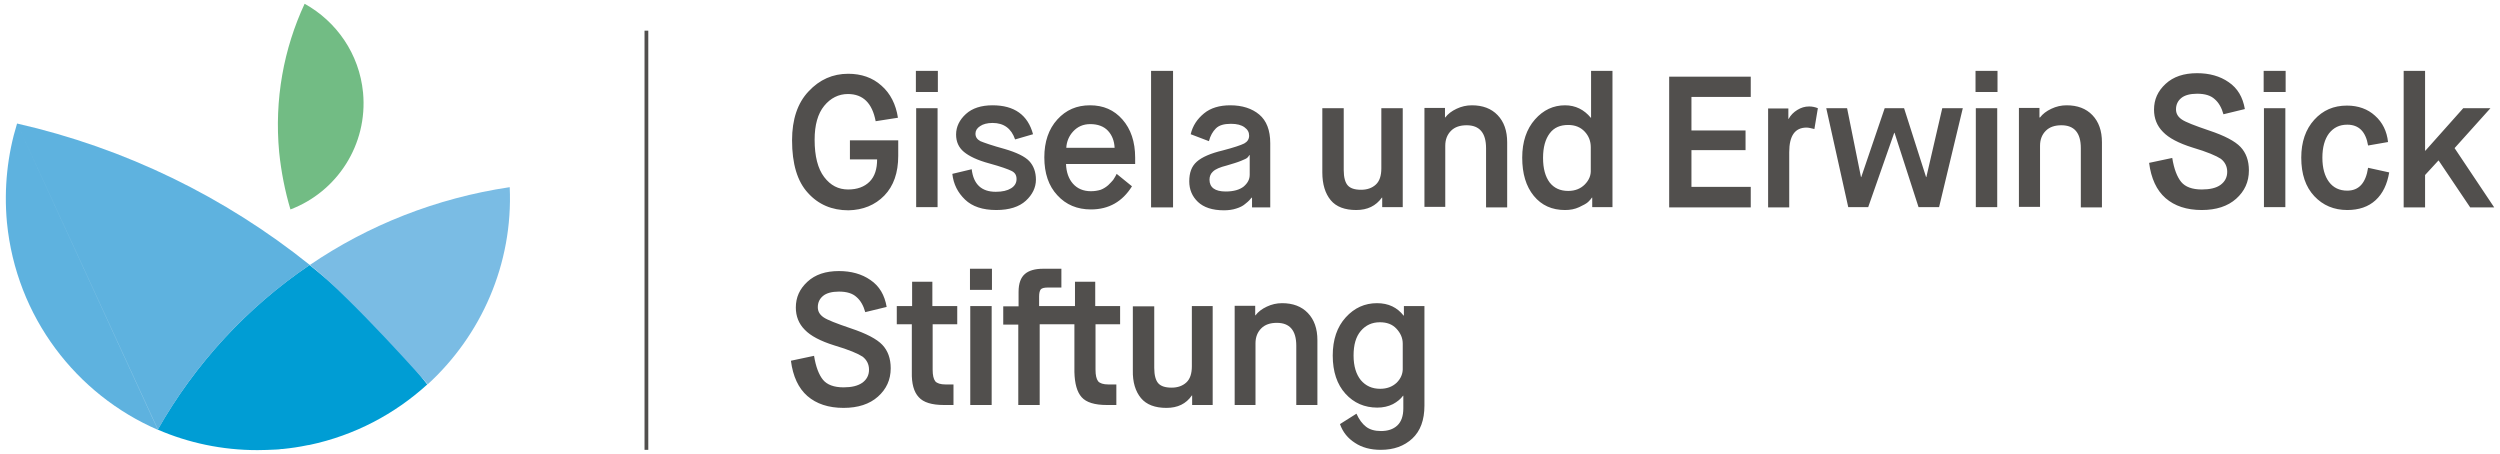 <?xml version="1.0" encoding="utf-8"?>
<!-- Generator: Adobe Illustrator 21.1.0, SVG Export Plug-In . SVG Version: 6.00 Build 0)  -->
<svg version="1.1" id="Ebene_1" xmlns="http://www.w3.org/2000/svg" xmlns:xlink="http://www.w3.org/1999/xlink" x="0px" y="0px"
	 viewBox="0 0 864.2 156.9" style="enable-background:new 0 0 864.2 156.9;" xml:space="preserve">
<style type="text/css">
	.st0{fill:#72BC84;}
	.st1{fill:#514F4D;}
	.st2{fill:#009DD4;}
	.st3{fill:#7ABCE4;}
	.st4{fill:#5EB2DF;}
</style>
<path class="st0" d="M105.3,1.3c-7.2,15.5-10.5,33-8.8,51.3c0.7,6.8,2,13.4,3.9,19.8c16.1-6.1,26.8-22.4,25.1-40.4
	C124.2,18.6,116.3,7.4,105.3,1.3"/>
<rect x="222.8" y="10.6" class="st1" width="1.3" height="144.9"/>
<path class="st1" d="M482.8,132.3c-1.5,1.4-3.4,2.1-5.7,2.1c-2.8,0-5-1-6.7-3c-1.6-2-2.5-4.8-2.5-8.5c0-3.7,0.8-6.5,2.5-8.5
	c1.7-2,3.9-3,6.6-3c2.4,0,4.3,0.7,5.7,2.2c1.4,1.5,2.2,3.2,2.2,5.2v8.3C485,129.2,484.2,130.9,482.8,132.3 M468.4,153.1
	c2.4,1.6,5.4,2.4,8.9,2.4c4.5,0,8.1-1.3,10.9-3.9c2.8-2.6,4.2-6.4,4.2-11.4v-34.4h-7.1v3.3h-0.1c-2.2-2.8-5.2-4.3-9.2-4.3
	c-4.2,0-7.8,1.6-10.8,4.9c-3,3.3-4.5,7.7-4.5,13.2c0,5.6,1.5,10,4.4,13.2c2.9,3.2,6.6,4.8,11,4.8c2,0,3.8-0.4,5.4-1.2
	c1.5-0.8,2.7-1.8,3.5-2.9h0.1v4.4c0,2.6-0.7,4.6-2.1,5.9c-1.4,1.3-3.3,1.9-5.6,1.9c-2.2,0-3.9-0.5-5.2-1.5c-1.3-1-2.4-2.5-3.3-4.5
	l-5.7,3.6C464.2,149.4,465.9,151.5,468.4,153.1 M434,140v-21.3c0-2.2,0.7-3.9,2-5.2c1.3-1.3,3.1-1.9,5.4-1.9c4.4,0,6.7,2.6,6.7,7.9
	V140h7.3v-22.4c0-4-1.1-7.1-3.3-9.4c-2.2-2.3-5.2-3.4-8.9-3.4c-1.9,0-3.6,0.4-5.3,1.2c-1.7,0.8-3,1.8-3.9,3h-0.1v-3.3h-7.1V140H434z
	 M394.4,137.6c1.9,2.3,4.9,3.4,8.8,3.4c3.9,0,6.8-1.4,8.8-4.3h0.1v3.3h7.1v-34.2H412v20.8c0,2.5-0.6,4.4-1.9,5.6
	c-1.3,1.2-3,1.8-5.1,1.8c-2.2,0-3.7-0.5-4.6-1.5c-0.9-1-1.4-2.8-1.4-5.3v-21.3h-7.4V128C391.5,132.1,392.5,135.3,394.4,137.6
	 M373.9,137.3c1.6,1.8,4.5,2.7,8.7,2.7h3.3v-7.1h-2.7c-1.8,0-3-0.4-3.6-1.1c-0.6-0.8-0.9-2.1-0.9-4v-15.7h8.5v-6.3h-8.6v-8.4h-7v8.4
	h-5.4v6.3h5.2v16.5C371.5,132.6,372.3,135.5,373.9,137.3 M359.4,140v-27.9h8.4v-6.3h-8.6v-3.3c0-1.2,0.2-2,0.6-2.5
	c0.4-0.4,1.2-0.6,2.3-0.6h4.8v-6.5h-6.3c-2.8,0-4.9,0.6-6.3,1.8c-1.4,1.2-2.2,3.2-2.2,6.2v5h-5.3v6.3h5.2V140H359.4z M342.9,92.9
	h-7.6v7.3h7.6V92.9z M342.8,105.8h-7.4V140h7.4V105.8z M317.6,137.3c1.6,1.8,4.5,2.7,8.7,2.7h3.3v-7.1h-2.7c-1.8,0-3-0.4-3.6-1.1
	c-0.6-0.8-0.9-2.1-0.9-4v-15.7h8.5v-6.3h-8.6v-8.4h-7v8.4H310v6.3h5.2v16.5C315.1,132.6,315.9,135.5,317.6,137.3 M279.1,136.9
	c3.1,2.7,7.3,4.1,12.5,4.1c5,0,9-1.3,11.9-3.9c2.9-2.6,4.4-5.8,4.4-9.8c0-3.4-1-6.1-2.9-8.1c-1.9-2-5.5-3.9-10.9-5.7
	c-5-1.7-8.1-2.9-9.4-3.8c-1.3-0.9-2-2-2-3.5c0-1.6,0.6-2.9,1.8-3.9c1.2-1,3.1-1.5,5.5-1.5c2.7,0,4.7,0.6,6.1,1.9
	c1.4,1.2,2.4,3,3,5.2l7.4-1.8c-0.7-4.1-2.5-7.2-5.6-9.3c-3-2.1-6.7-3.1-10.9-3.1c-4.6,0-8.2,1.2-10.9,3.7c-2.7,2.5-4,5.4-4,8.9
	c0,3,1,5.6,3.1,7.7c2,2.1,5.4,3.9,10.2,5.4c5.1,1.5,8.3,2.9,9.8,3.9c1.4,1.1,2.2,2.6,2.2,4.5c0,1.9-0.8,3.4-2.3,4.5
	c-1.6,1.1-3.7,1.6-6.5,1.6c-3.3,0-5.7-0.9-7.1-2.6c-1.4-1.7-2.5-4.5-3.1-8.3l-8,1.7C274.1,130.1,276,134.2,279.1,136.9"/>
<path class="st1" d="M838.3,71.6V60.5l4.6-5h0.1l10.9,16.2h8.3l-13.7-20.5l12.4-13.8h-9.4l-13.1,14.7h-0.1V24.5h-7.4v47.2H838.3z
	 M811.4,65.9c-2.7,0-4.8-1-6.3-3c-1.5-2-2.3-4.8-2.3-8.4c0-3.6,0.8-6.4,2.3-8.4c1.6-2,3.6-3,6.3-3c4,0,6.4,2.4,7.2,7.2l6.9-1.2
	c-0.4-3.7-1.9-6.8-4.5-9.1c-2.5-2.3-5.8-3.5-9.7-3.5c-4.6,0-8.3,1.6-11.3,4.9c-3,3.3-4.5,7.7-4.5,13.1c0,5.7,1.5,10.1,4.5,13.3
	c3,3.2,6.8,4.8,11.4,4.8c4,0,7.3-1.1,9.8-3.4c2.5-2.3,4-5.5,4.7-9.6l-7.3-1.6C817.8,63.3,815.4,65.9,811.4,65.9 M790.1,24.5h-7.6
	v7.3h7.6V24.5z M790,37.4h-7.4v34.2h7.4V37.4z M748.6,68.5c3.1,2.7,7.3,4.1,12.5,4.1c5,0,9-1.3,11.9-3.9c2.9-2.6,4.4-5.8,4.4-9.8
	c0-3.4-1-6.1-2.9-8.1c-1.9-2-5.5-3.9-10.9-5.7c-5-1.7-8.1-2.9-9.4-3.8c-1.3-0.9-2-2-2-3.5c0-1.6,0.6-2.9,1.8-3.9
	c1.2-1,3.1-1.5,5.5-1.5c2.7,0,4.7,0.6,6.1,1.9c1.4,1.2,2.4,3,3,5.2l7.4-1.8c-0.7-4.1-2.5-7.2-5.6-9.3c-3-2.1-6.7-3.1-10.9-3.1
	c-4.6,0-8.2,1.2-10.9,3.7c-2.7,2.5-4,5.4-4,8.9c0,3,1,5.6,3.1,7.7c2,2.1,5.4,3.9,10.2,5.4c5.1,1.5,8.3,2.9,9.8,3.9
	c1.4,1.1,2.2,2.6,2.2,4.5c0,1.9-0.8,3.4-2.3,4.5c-1.5,1.1-3.7,1.6-6.5,1.6c-3.3,0-5.7-0.9-7.1-2.6c-1.4-1.7-2.5-4.5-3.1-8.3l-8,1.7
	C743.6,61.7,745.5,65.8,748.6,68.5 M705.2,71.6V50.4c0-2.2,0.7-3.9,2-5.2s3.1-1.9,5.4-1.9c4.4,0,6.7,2.6,6.7,7.9v20.5h7.3V49.2
	c0-4-1.1-7.1-3.3-9.4c-2.2-2.3-5.2-3.4-8.9-3.4c-1.9,0-3.6,0.4-5.3,1.2c-1.7,0.8-3,1.8-3.9,3H705v-3.3h-7.1v34.2H705.2z M690.5,24.5
	h-7.6v7.3h7.6V24.5z M690.4,37.4h-7.4v34.2h7.4V37.4z M645.8,71.6l9-25.7h0.1l8.3,25.7h7.1l8.2-34.2h-7.1l-5.5,23.8h-0.1l-7.6-23.8
	h-6.7l-8.1,23.8h-0.1l-4.8-23.8h-7.2l7.6,34.2H645.8z M618.5,71.6V52.6c0-5.7,2-8.5,6-8.5c0.6,0,1.5,0.2,2.7,0.5l1.2-7.2
	c-1-0.4-2-0.6-3-0.6c-1.5,0-2.8,0.4-4.1,1.2c-1.3,0.8-2.3,1.8-3,3.1h-0.1v-3.6h-7v34.2H618.5z M605.2,71.6v-7h-20.5V51.9h18.7v-6.8
	h-18.7V33.5h20.5v-7H577v45.2H605.2z M557.4,71.6V24.5H550v16.2h-0.1c-2.3-2.8-5.3-4.3-8.9-4.3c-4,0-7.5,1.6-10.4,4.9
	c-2.9,3.3-4.4,7.7-4.4,13.2s1.3,9.9,4,13.2c2.7,3.3,6.3,4.9,10.8,4.9c1.8,0,3.4-0.3,4.9-1c1.5-0.7,2.6-1.3,3.1-1.8
	c0.5-0.5,1-1,1.3-1.5h0.1v3.3H557.4z M547.8,63.8c-1.4,1.4-3.3,2.2-5.7,2.2c-2.8,0-4.9-1-6.4-2.9c-1.5-2-2.3-4.8-2.3-8.5
	s0.8-6.5,2.3-8.5c1.5-2,3.6-2.9,6.4-2.9c2.4,0,4.3,0.8,5.7,2.3c1.4,1.5,2.1,3.3,2.1,5.4v7.8C550,60.6,549.3,62.3,547.8,63.8
	 M499.6,71.6V50.4c0-2.2,0.7-3.9,2-5.2c1.3-1.3,3.1-1.9,5.4-1.9c4.4,0,6.7,2.6,6.7,7.9v20.5h7.3V49.2c0-4-1.1-7.1-3.3-9.4
	c-2.2-2.3-5.2-3.4-8.9-3.4c-1.9,0-3.6,0.4-5.3,1.2c-1.7,0.8-3,1.8-3.9,3h-0.1v-3.3h-7.1v34.2H499.6z M460,69.2
	c1.9,2.3,4.9,3.4,8.8,3.4c3.9,0,6.8-1.4,8.9-4.3h0.1v3.3h7.1V37.4h-7.4v20.8c0,2.5-0.6,4.4-1.9,5.6c-1.3,1.2-3,1.8-5.1,1.8
	c-2.2,0-3.7-0.5-4.6-1.5c-0.9-1-1.4-2.8-1.4-5.3V37.4h-7.4v22.2C457.1,63.7,458.1,66.9,460,69.2 M429,55.6c1.2-0.5,1.9-0.8,2.2-1.1
	c0.3-0.3,0.5-0.6,0.7-0.9h0.1v6.8c0,1.6-0.7,2.9-2.1,4.1c-1.4,1.1-3.5,1.7-6.2,1.7c-3.7,0-5.6-1.4-5.6-4.1c0-1.1,0.4-2.1,1.2-2.8
	c0.8-0.8,2.4-1.5,4.8-2.1C426.1,56.6,427.8,56.1,429,55.6 M439.1,71.6V49.5c0-4.5-1.3-7.8-3.8-9.9c-2.5-2.1-5.9-3.2-10-3.2
	c-3.7,0-6.8,0.9-9.1,2.8c-2.3,1.9-3.9,4.2-4.6,7.2l6.3,2.4c0.5-1.9,1.3-3.3,2.4-4.4c1.1-1.1,2.8-1.6,5.2-1.6c2.1,0,3.6,0.4,4.7,1.2
	c1.1,0.8,1.6,1.7,1.6,2.9c0,1.2-0.6,2.1-1.7,2.7c-1.2,0.6-3.6,1.4-7.4,2.4c-4.2,1-7.2,2.3-9,3.9c-1.8,1.6-2.6,3.8-2.6,6.8
	c0,2.8,1,5.2,3,7.1c2,1.9,5,2.9,9,2.9c1.5,0,3-0.2,4.2-0.6c1.3-0.4,2.3-0.9,3-1.5c0.8-0.6,1.3-1.1,1.6-1.4c0.3-0.4,0.6-0.7,0.8-0.9
	h0.1v3.4H439.1z M405.5,24.5h-7.6v47.2h7.6V24.5z M371,45.4c1.5-1.6,3.4-2.5,5.9-2.5c2.6,0,4.7,0.8,6.1,2.3c1.4,1.5,2.2,3.5,2.3,5.9
	h-16.7C368.7,49,369.5,47,371,45.4 M384.8,62.2c-0.4,0.5-1,1.1-1.7,1.8c-0.8,0.7-1.6,1.2-2.6,1.6c-1,0.3-2.1,0.5-3.4,0.5
	c-2.6,0-4.7-0.9-6.2-2.6c-1.5-1.7-2.3-4-2.4-6.8h23.9v-2.2c0-5.5-1.5-9.9-4.4-13.2c-2.9-3.3-6.6-4.9-11.2-4.9
	c-4.6,0-8.3,1.6-11.3,4.9c-3,3.3-4.5,7.7-4.5,13.1c0,5.5,1.5,9.9,4.5,13.1c3,3.3,6.9,4.9,11.6,4.9c6.2,0,10.9-2.7,14.2-8l-5.3-4.3
	C385.6,61,385.1,61.7,384.8,62.2 M333.6,69c2.5,2.4,6.1,3.6,10.8,3.6c4.5,0,7.9-1.1,10.2-3.2c2.3-2.1,3.5-4.6,3.5-7.3
	c0-2.6-0.8-4.8-2.3-6.4c-1.5-1.6-4.4-3-8.5-4.2c-4.4-1.2-7.2-2.2-8.4-2.7c-1.1-0.6-1.7-1.4-1.7-2.6c0-1,0.5-1.9,1.6-2.6
	c1-0.7,2.5-1.1,4.3-1.1c3.9,0,6.5,1.9,7.8,5.7l6.2-1.8c-1.8-6.7-6.5-10-14-10c-3.9,0-7,1-9.2,3c-2.2,2-3.4,4.4-3.4,7.1
	c0,2.5,0.9,4.5,2.7,6c1.8,1.5,4.7,2.9,8.8,4c4,1.1,6.5,2,7.7,2.6c1.2,0.6,1.7,1.5,1.7,2.8c0,1.3-0.6,2.4-1.9,3.2
	c-1.3,0.8-3,1.2-5.3,1.2c-4.9,0-7.7-2.6-8.3-7.8l-6.7,1.6C329.6,63.7,331.1,66.6,333.6,69 M324.2,24.5h-7.6v7.3h7.6V24.5z
	 M324.1,37.4h-7.4v34.2h7.4V37.4z M305.7,67.6c3.2-3.3,4.8-7.9,4.8-13.7v-5.4h-16.7v6.6h9.4c0,3.3-0.8,5.9-2.6,7.7
	c-1.8,1.8-4.3,2.7-7.4,2.7c-3.4,0-6.1-1.4-8.3-4.3c-2.2-2.9-3.3-7.2-3.3-12.9c0-5.1,1.1-9,3.3-11.7c2.2-2.7,5-4.1,8.2-4.1
	c5.2,0,8.4,3.1,9.6,9.4l7.7-1.2c-0.7-4.6-2.6-8.4-5.7-11.1c-3.1-2.8-7-4.1-11.5-4.1c-5.3,0-9.9,2-13.7,6.1c-3.8,4-5.7,9.7-5.7,16.9
	c0,8.1,1.8,14.2,5.5,18.2c3.6,4,8.3,6,14,6C298.3,72.6,302.5,70.9,305.7,67.6"/>
<path class="st2" d="M107,91.6c-21.7,14.7-39.6,34.2-52.5,56.9c10.6,4.6,22.3,7.1,34.5,7.1c2.1,0,4.3-0.1,6.4-0.2
	c0.7,0,1.3-0.1,2-0.2c0,0,0.4,0,0.4,0h0c2.9-0.3,5.7-0.7,8.5-1.3c0,0,0.7-0.1,0.7-0.1c15.6-3.3,29.5-10.7,40.7-20.9
	C135.9,117.6,122.1,103.7,107,91.6"/>
<path class="st3" d="M147.8,132.9c18.5-16.9,29.6-41.6,28.4-68.2 M176.2,64.7c-25.5,3.8-49,13.2-69.1,26.9
	c15.1,12.1,40.8,41.3,40.8,41.3l0,0"/>
<path class="st4" d="M54.6,148.5c12.8-22.7,30.8-42.2,52.5-56.9C77.8,68.1,43.3,51.2,5.9,42.7 M5.9,42.7C2.6,53.4,1.3,65,2.4,76.9
	c3.2,32.7,24,59.5,52.2,71.7"/>
</svg>
